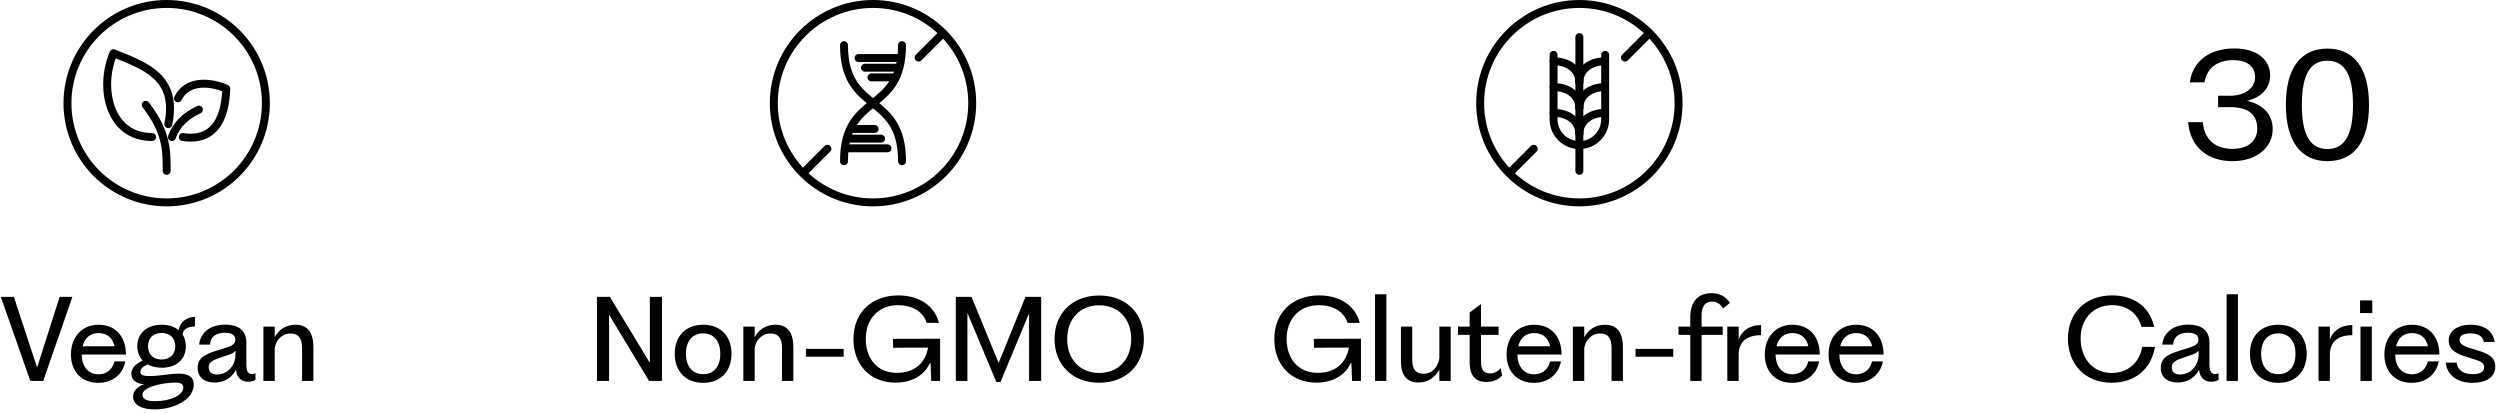 <svg xmlns="http://www.w3.org/2000/svg" fill="none" viewBox="0 0 315 52" height="52" width="315"><circle stroke="black" r="12.5" cy="13" cx="199"></circle><path stroke-linejoin="round" stroke-linecap="round" stroke="black" d="M195.75 6.906V15.031C195.75 16.826 197.205 18.281 199 18.281V18.281C200.795 18.281 202.25 16.826 202.25 15.031V6.906M199 21.531V4.672"></path><path stroke-linejoin="round" stroke-linecap="round" stroke="black" d="M199 16.859C199 15.234 197.578 14.219 195.75 14.219"></path><path stroke-linejoin="round" stroke-linecap="round" stroke="black" d="M199 13.609C199 11.984 197.578 10.969 195.75 10.969"></path><path stroke-linejoin="round" stroke-linecap="round" stroke="black" d="M199 10.359C199 8.734 197.578 7.719 195.75 7.719"></path><path stroke-linejoin="round" stroke-linecap="round" stroke="black" d="M199 16.859C199 15.234 200.422 14.219 202.25 14.219"></path><path stroke-linejoin="round" stroke-linecap="round" stroke="black" d="M199 13.609C199 11.984 200.422 10.969 202.25 10.969"></path><path stroke-linejoin="round" stroke-linecap="round" stroke="black" d="M199 10.359C199 8.734 200.422 7.719 202.25 7.719"></path><path stroke-linejoin="round" stroke-linecap="round" stroke="black" d="M204.746 7.254L207.781 4.219M193.253 18.747L190.266 21.734"></path><circle stroke="black" r="12.5" cy="13" cx="110"></circle><path stroke-linejoin="round" stroke-linecap="round" stroke="black" d="M115.746 7.254L118.781 4.219M104.253 18.747L101.266 21.734"></path><path stroke-linejoin="round" stroke-linecap="round" stroke="black" d="M106.344 5.688C106.344 14.422 113.656 11.578 113.656 20.312"></path><path stroke-linejoin="round" stroke-linecap="round" stroke="black" d="M113.656 5.688C113.656 14.422 106.344 11.578 106.344 20.312"></path><path stroke-linejoin="round" stroke-linecap="round" stroke="black" d="M113.453 7.312H108.172"></path><path stroke-linejoin="round" stroke-linecap="round" stroke="black" d="M113.25 8.531H108.984"></path><path stroke-linejoin="round" stroke-linecap="round" stroke="black" d="M112.844 9.75H109.797"></path><path stroke-linejoin="round" stroke-linecap="round" stroke="black" d="M106.547 18.688H111.828"></path><path stroke-linejoin="round" stroke-linecap="round" stroke="black" d="M106.75 17.469H111.016"></path><path stroke-linejoin="round" stroke-linecap="round" stroke="black" d="M107.156 16.25H110.203"></path><circle stroke="black" r="12.5" cy="13" cx="21"></circle><path stroke-linejoin="round" stroke-linecap="round" stroke="black" d="M21 21.531C21 18.891 21 16.656 18.359 13.203"></path><path stroke-linejoin="round" stroke-linecap="round" stroke="black" d="M25.062 13.812C23.338 14.617 22.264 15.682 21.657 17.266"></path><path stroke-linejoin="round" stroke-linecap="round" stroke="black" d="M19.172 17.266C13.688 17.266 12.469 10.969 14.297 6.703C18.359 8.328 22.422 9.75 21.203 15.641"></path><path stroke-linejoin="round" stroke-linecap="round" stroke="black" d="M22.422 12.391C23.641 9.953 26.688 10.359 28.516 11.172C28.312 16.656 25.672 17.672 23.031 17.266"></path><path fill="black" d="M0.504 38.55C0.392 38.214 0.21 37.766 0.098 37.402H1.764C1.876 37.78 2.002 38.172 2.114 38.536L4.676 46.306L7.154 38.536C7.266 38.172 7.392 37.766 7.518 37.402H9.114C8.988 37.78 8.848 38.214 8.736 38.536L5.656 47.384C5.586 47.58 5.502 47.804 5.46 48H3.822L0.504 38.55ZM12.369 48.238C10.423 48.238 8.939 46.95 8.939 44.668C8.939 42.428 10.367 40.916 12.411 40.916C14.567 40.916 15.869 42.428 15.869 44.668H10.297C10.325 46.166 11.095 47.16 12.411 47.16C13.629 47.16 14.259 46.306 14.413 45.536H15.785C15.575 46.852 14.455 48.238 12.369 48.238ZM10.409 43.632H14.427C14.231 42.652 13.545 41.966 12.411 41.966C11.361 41.966 10.661 42.596 10.409 43.632ZM19.512 51.584C17.958 51.584 16.768 51.094 16.768 49.932C16.768 49.344 17.202 48.756 18.154 48.406C17.174 48.364 16.544 47.86 16.544 47.104C16.544 46.39 17.104 45.844 17.972 45.424C17.552 44.976 17.3 44.36 17.3 43.618C17.3 41.938 18.574 40.916 20.366 40.916C21.234 40.916 21.976 41.154 22.522 41.602C22.676 40.594 23.488 39.936 24.566 39.936V41.14C23.656 41.14 23.096 41.476 22.998 42.134C23.264 42.54 23.418 43.044 23.418 43.632C23.418 45.312 22.172 46.334 20.394 46.334C19.708 46.334 19.092 46.18 18.602 45.914C18.042 46.18 17.692 46.432 17.692 46.88C17.692 47.174 17.944 47.384 18.784 47.384C20.156 47.384 21.43 47.076 22.55 47.076C23.768 47.076 24.412 47.524 24.412 48.448C24.412 50.408 21.822 51.584 19.512 51.584ZM17.944 49.722C17.944 50.38 18.686 50.548 19.512 50.548C21.486 50.548 23.096 49.806 23.096 48.826C23.096 48.364 22.76 48.21 22.074 48.21C20.464 48.21 17.944 48.77 17.944 49.722ZM18.644 43.618C18.644 44.626 19.302 45.298 20.366 45.298C21.43 45.298 22.088 44.626 22.088 43.618C22.088 42.624 21.416 41.952 20.366 41.952C19.302 41.952 18.644 42.624 18.644 43.618ZM27.051 48.196C25.791 48.196 24.909 47.58 24.909 46.348C24.909 45.004 25.959 44.57 27.709 44.052C28.983 43.674 29.655 43.492 29.655 42.792C29.655 42.218 29.179 41.924 28.311 41.924C27.219 41.924 26.491 42.456 26.463 43.422H25.091C25.245 41.938 26.449 40.902 28.395 40.902C29.893 40.902 31.041 41.518 31.041 43.17V45.914C31.041 46.852 31.321 47.132 31.769 47.132C31.895 47.132 32.077 47.104 32.189 47.006V47.86C32.007 47.986 31.671 48.098 31.237 48.098C30.509 48.098 29.837 47.664 29.725 46.586C29.333 47.398 28.465 48.196 27.051 48.196ZM26.295 46.278C26.295 46.95 26.799 47.188 27.331 47.188C28.661 47.188 29.669 46.04 29.669 44.752V44.178C29.403 44.556 28.801 44.71 28.017 44.976C26.827 45.368 26.295 45.606 26.295 46.278ZM33.188 48V46.124V43.03V41.154H34.616V42.498C35.064 41.63 35.946 40.916 37.22 40.916C38.592 40.916 39.488 41.7 39.488 43.758V46.124V48H38.06V46.124V43.828C38.06 42.582 37.584 42.022 36.618 42.022C35.484 42.022 34.756 42.89 34.616 43.87V46.124V48H33.188Z"></path><path fill="black" d="M75.218 48V46.124V39.278V37.402H76.842L81.882 45.718V39.278V37.402H83.408V39.278V48H81.784L76.744 39.656V46.124V48H75.218ZM88.6 48.238C86.346 48.238 85.016 46.726 85.016 44.57C85.016 42.414 86.346 40.916 88.6 40.916C90.854 40.916 92.17 42.414 92.17 44.57C92.17 46.726 90.854 48.238 88.6 48.238ZM86.43 44.57C86.43 46.25 87.312 47.146 88.6 47.146C89.888 47.146 90.756 46.25 90.756 44.57C90.756 42.904 89.888 42.008 88.6 42.008C87.312 42.008 86.43 42.904 86.43 44.57ZM93.661 48V46.124V43.03V41.154H95.089V42.498C95.537 41.63 96.419 40.916 97.693 40.916C99.065 40.916 99.961 41.7 99.961 43.758V46.124V48H98.533V46.124V43.828C98.533 42.582 98.057 42.022 97.091 42.022C95.957 42.022 95.229 42.89 95.089 43.87V46.124V48H93.661ZM101.554 44.948V43.954H106.3V44.948H101.554ZM112.839 48.21C109.465 48.21 107.533 45.774 107.533 42.736C107.533 39.362 109.843 37.22 113.189 37.22C115.793 37.22 117.767 38.522 118.299 40.678H116.759C116.297 39.222 114.911 38.452 113.161 38.452C110.627 38.452 109.087 40.244 109.087 42.708C109.087 45.046 110.417 46.978 113.007 46.978C115.275 46.978 116.577 45.718 116.941 43.8L112.531 43.814L112.517 42.694L118.453 42.68V48H117.333L117.249 45.746H117.179C116.451 47.286 114.925 48.21 112.839 48.21ZM125.533 48.126L121.893 39.418V46.124V48H120.437V46.124V39.278V37.402H122.411L125.827 45.732L129.215 37.402H131.189V39.278V46.124V48H129.663V46.124V39.474L126.065 48.126H125.533ZM138.5 48.224C135.126 48.224 132.872 45.97 132.872 42.708C132.872 39.46 135.126 37.234 138.5 37.234C141.874 37.234 144.128 39.46 144.128 42.736C144.128 45.984 141.874 48.224 138.5 48.224ZM134.468 42.736C134.468 45.27 136.078 46.992 138.5 46.992C140.922 46.992 142.532 45.27 142.532 42.708C142.532 40.174 140.922 38.466 138.5 38.466C136.078 38.466 134.468 40.174 134.468 42.736Z"></path><path fill="black" d="M165.866 48.21C162.492 48.21 160.56 45.774 160.56 42.736C160.56 39.362 162.87 37.22 166.216 37.22C168.82 37.22 170.794 38.522 171.326 40.678H169.786C169.324 39.222 167.938 38.452 166.188 38.452C163.654 38.452 162.114 40.244 162.114 42.708C162.114 45.046 163.444 46.978 166.034 46.978C168.302 46.978 169.604 45.718 169.968 43.8L165.558 43.814L165.544 42.694L171.48 42.68V48H170.36L170.276 45.746H170.206C169.478 47.286 167.952 48.21 165.866 48.21ZM173.254 48V46.124V38.928V37.08H174.682V38.928V46.124V48H173.254ZM178.741 48.196C177.383 48.196 176.515 47.44 176.515 45.522V43.03V41.154H177.943V43.03V45.312C177.943 46.558 178.433 47.09 179.329 47.09C180.491 47.09 181.149 46.278 181.359 45.144V43.03V41.154H182.787V43.03V46.124V48H181.359V46.558C180.911 47.426 180.015 48.196 178.741 48.196ZM187.292 48.126C186.074 48.126 185.178 47.524 185.178 45.662V42.19H183.708V41.154H185.178V39.376L186.522 38.368H186.606V41.154H188.818V42.19H186.606V45.634C186.606 46.74 187.11 47.048 187.74 47.048C188.314 47.048 188.762 46.796 189.07 46.376L189.266 47.3C188.958 47.706 188.286 48.126 187.292 48.126ZM193.261 48.238C191.315 48.238 189.831 46.95 189.831 44.668C189.831 42.428 191.259 40.916 193.303 40.916C195.459 40.916 196.761 42.428 196.761 44.668H191.189C191.217 46.166 191.987 47.16 193.303 47.16C194.521 47.16 195.151 46.306 195.305 45.536H196.677C196.467 46.852 195.347 48.238 193.261 48.238ZM191.301 43.632H195.319C195.123 42.652 194.437 41.966 193.303 41.966C192.253 41.966 191.553 42.596 191.301 43.632ZM198.187 48V46.124V43.03V41.154H199.615V42.498C200.063 41.63 200.945 40.916 202.219 40.916C203.591 40.916 204.487 41.7 204.487 43.758V46.124V48H203.059V46.124V43.828C203.059 42.582 202.583 42.022 201.617 42.022C200.483 42.022 199.755 42.89 199.615 43.87V46.124V48H198.187ZM206.08 44.948V43.954H210.826V44.948H206.08ZM212.974 48V46.124V42.19H211.49V41.154H212.974V39.978C212.974 37.836 214.122 36.94 215.634 36.94C216.67 36.94 217.454 37.36 217.972 38.158L217.118 38.872C216.81 38.382 216.404 38.004 215.718 38.004C214.878 38.004 214.402 38.564 214.402 39.712V41.154H217.062V42.19H214.402V46.124V48H212.974ZM217.643 48V46.124V43.03V41.154H219.071V42.82C219.309 41.994 220.149 40.972 221.899 40.958V42.232C220.023 42.232 219.099 43.142 219.071 44.612V46.124V48H217.643ZM225.792 48.238C223.846 48.238 222.362 46.95 222.362 44.668C222.362 42.428 223.79 40.916 225.834 40.916C227.99 40.916 229.292 42.428 229.292 44.668H223.72C223.748 46.166 224.518 47.16 225.834 47.16C227.052 47.16 227.682 46.306 227.836 45.536H229.208C228.998 46.852 227.878 48.238 225.792 48.238ZM223.832 43.632H227.85C227.654 42.652 226.968 41.966 225.834 41.966C224.784 41.966 224.084 42.596 223.832 43.632ZM233.827 48.238C231.881 48.238 230.397 46.95 230.397 44.668C230.397 42.428 231.825 40.916 233.869 40.916C236.025 40.916 237.327 42.428 237.327 44.668H231.755C231.783 46.166 232.553 47.16 233.869 47.16C235.087 47.16 235.717 46.306 235.871 45.536H237.243C237.033 46.852 235.913 48.238 233.827 48.238ZM231.867 43.632H235.885C235.689 42.652 235.003 41.966 233.869 41.966C232.819 41.966 232.119 42.596 231.867 43.632Z"></path><path fill="black" d="M266.062 48.224C262.632 48.224 260.56 45.788 260.56 42.68C260.56 39.418 262.772 37.22 266.118 37.22C268.68 37.22 270.822 38.48 271.424 41.182H269.828C269.338 39.404 267.938 38.452 266.118 38.452C263.71 38.452 262.156 40.216 262.156 42.652C262.156 44.976 263.542 46.992 266.09 46.992C268.176 46.992 269.576 45.648 269.926 43.702H271.522C271.046 46.586 268.932 48.224 266.062 48.224ZM274.4 48.196C273.14 48.196 272.258 47.58 272.258 46.348C272.258 45.004 273.308 44.57 275.058 44.052C276.332 43.674 277.004 43.492 277.004 42.792C277.004 42.218 276.528 41.924 275.66 41.924C274.568 41.924 273.84 42.456 273.812 43.422H272.44C272.594 41.938 273.798 40.902 275.744 40.902C277.242 40.902 278.39 41.518 278.39 43.17V45.914C278.39 46.852 278.67 47.132 279.118 47.132C279.244 47.132 279.426 47.104 279.538 47.006V47.86C279.356 47.986 279.02 48.098 278.586 48.098C277.858 48.098 277.186 47.664 277.074 46.586C276.682 47.398 275.814 48.196 274.4 48.196ZM273.644 46.278C273.644 46.95 274.148 47.188 274.68 47.188C276.01 47.188 277.018 46.04 277.018 44.752V44.178C276.752 44.556 276.15 44.71 275.366 44.976C274.176 45.368 273.644 45.606 273.644 46.278ZM280.55 48V46.124V38.928V37.08H281.978V38.928V46.124V48H280.55ZM287.074 48.238C284.82 48.238 283.49 46.726 283.49 44.57C283.49 42.414 284.82 40.916 287.074 40.916C289.328 40.916 290.644 42.414 290.644 44.57C290.644 46.726 289.328 48.238 287.074 48.238ZM284.904 44.57C284.904 46.25 285.786 47.146 287.074 47.146C288.362 47.146 289.23 46.25 289.23 44.57C289.23 42.904 288.362 42.008 287.074 42.008C285.786 42.008 284.904 42.904 284.904 44.57ZM292.135 48V46.124V43.03V41.154H293.563V42.82C293.801 41.994 294.641 40.972 296.391 40.958V42.232C294.515 42.232 293.591 43.142 293.563 44.612V46.124V48H292.135ZM297.422 48V46.124V43.03V41.154H298.85V46.124V48H297.422ZM297.366 39.446V37.85H298.906V39.446H297.366ZM303.861 48.238C301.915 48.238 300.431 46.95 300.431 44.668C300.431 42.428 301.859 40.916 303.903 40.916C306.059 40.916 307.361 42.428 307.361 44.668H301.789C301.817 46.166 302.587 47.16 303.903 47.16C305.121 47.16 305.751 46.306 305.905 45.536H307.277C307.067 46.852 305.947 48.238 303.861 48.238ZM301.901 43.632H305.919C305.723 42.652 305.037 41.966 303.903 41.966C302.853 41.966 302.153 42.596 301.901 43.632ZM311.546 48.238C309.628 48.238 308.354 47.314 308.158 45.69H309.53C309.684 46.656 310.356 47.146 311.56 47.146C312.316 47.146 313.002 46.95 313.002 46.306C313.002 45.634 312.526 45.494 311.028 45.046C309.67 44.64 308.536 44.178 308.536 42.904C308.536 41.7 309.642 40.916 311.28 40.916C313.114 40.916 314.122 41.77 314.332 43.086H312.96C312.848 42.414 312.302 42.008 311.224 42.008C310.44 42.008 309.908 42.26 309.908 42.806C309.908 43.464 310.538 43.66 311.868 44.052C313.576 44.556 314.402 45.004 314.402 46.208C314.402 47.608 313.128 48.238 311.546 48.238Z"></path><path fill="black" d="M281.282 20.306C278.096 20.306 275.954 18.47 275.702 15.392H277.556C277.736 17.57 279.104 18.758 281.282 18.758C283.388 18.758 284.414 17.66 284.414 16.202C284.414 14.492 283.37 13.502 281.012 13.502H279.482V12.062H280.976C282.992 12.062 284.144 11 284.144 9.704C284.144 8.642 283.46 7.58 281.408 7.58C279.374 7.58 278.06 8.57 277.772 10.37H275.918C276.26 7.796 278.312 6.104 281.516 6.104C284.432 6.104 286.034 7.544 286.034 9.506C286.034 11.198 284.81 12.314 283.1 12.71C284.882 13.07 286.358 14.204 286.358 16.292C286.358 18.506 284.414 20.306 281.282 20.306ZM293.255 20.306C289.925 20.306 288.017 17.822 288.017 13.196C288.017 8.57 289.925 6.122 293.255 6.122C296.603 6.122 298.493 8.588 298.493 13.214C298.493 17.858 296.603 20.306 293.255 20.306ZM290.033 13.214C290.033 17.174 291.185 18.776 293.255 18.776C295.325 18.776 296.477 17.174 296.477 13.214C296.477 9.254 295.325 7.652 293.255 7.652C291.185 7.652 290.033 9.254 290.033 13.214Z"></path></svg>